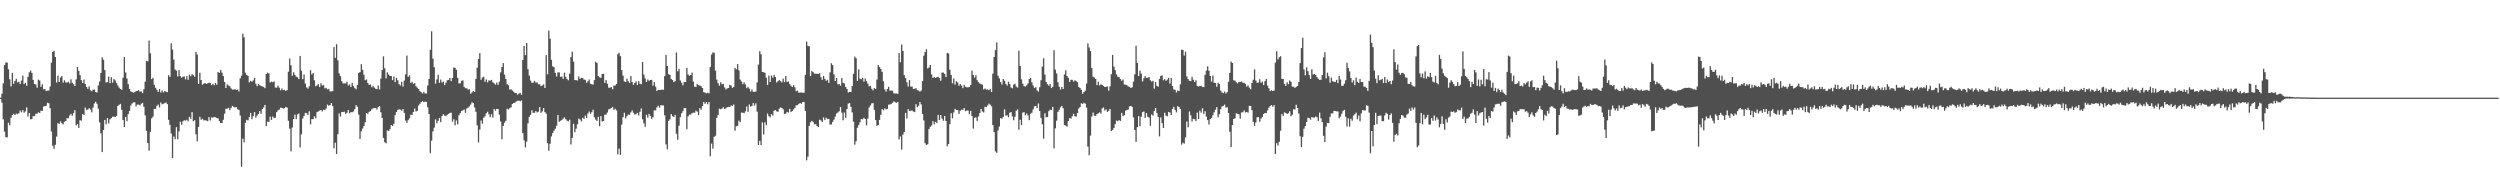 <svg xmlns="http://www.w3.org/2000/svg" width="1920" height="150"><path fill="#4f4f4f" d="M0 75h1v1H0zM1 71.956h1v6.885H1zM2 63.975h1v27.665H2zM3 49.997h1v51.067H3zM4 47.953h1v57.382H4zM5 47.999h1v57.544H5zM6 53.174h1v41.055H6zM7 60.869h1v35.358H7zM8 66.373h1v24.028H8zM9 55.946h1v32.41H9zM10 64.348h1v22.989H10zM11 62.137h1v26.194H11zM12 60.537h1v26.69H12zM13 63.293h1v24.367H13zM14 62.668h1v24.269H14zM15 64.563h1v20.309H15zM16 61.837h1v24.36H16zM17 58.074h1v26.519H17zM18 64.561h1v21.989H18zM19 63.549h1v21.996H19zM20 65.822h1v16.661H20zM21 58.971h1v30.52H21zM22 55.547h1v31.25H22zM23 54.158h1v37.491H23zM24 55.984h1v35.436H24zM25 61.329h1v27.919H25zM26 64.451h1v24.706H26zM27 64.863h1v22.509H27zM28 67.348h1v19.984H28zM29 61.201h1v25.015H29zM30 61.862h1v24.987H30zM31 66.682h1v18.357H31zM32 64.671h1v20.485H32zM33 68.539h1v13.346H33zM34 68.436h1v13.005H34zM35 69.928h1v11.33H35zM36 69.596h1v9.318H36zM37 69.546h1v9.737H37zM38 66.401h1v16.706H38zM39 48.111h1v52.884H39zM40 39.851h1v72.062H40zM41 39.001h1v75.349H41zM42 43.792h1v67.393H42zM43 63.4h1v41.497H43zM44 58.125h1v36.516H44zM45 62.947h1v32.179H45zM46 59.544h1v33.697H46zM47 58.358h1v36.32H47zM48 63.506h1v31.975H48zM49 61.642h1v31.932H49zM50 63.311h1v29.563H50zM51 63.359h1v27.398H51zM52 62.769h1v28.068H52zM53 64.087h1v24.644H53zM54 60.947h1v26.528H54zM55 63.531h1v25.399H55zM56 64.657h1v22.277H56zM57 66.048h1v18.581H57zM58 60.972h1v35.283H58zM59 51.476h1v43.889H59zM60 54.412h1v43.85H60zM61 57.685h1v34.628H61zM62 61.551h1v31.14H62zM63 63.78h1v23.866H63zM64 61.095h1v27.173H64zM65 64.469h1v18.141H65zM66 66.749h1v17.704H66zM67 68.234h1v15.85H67zM68 66.312h1v16.784H68zM69 69.303h1v14.804H69zM70 70.047h1v16.274H70zM71 68.928h1v13.669H71zM72 68.699h1v10.78H72zM73 70.688h1v7.418H73zM74 70.997h1v8.675H74zM75 65.595h1v17.931H75zM76 62.558h1v31.419H76zM77 56.005h1v46.388H77zM78 43.957h1v72.896H78zM79 45.868h1v53.996H79zM80 53.856h1v38.276H80zM81 63.391h1v32.122H81zM82 63.082h1v27.583H82zM83 58.827h1v36.004H83zM84 63.853h1v27.803H84zM85 59.342h1v31.449H85zM86 63.492h1v26.146H86zM87 60.61h1v28.945H87zM88 61.736h1v28.114H88zM89 63.712h1v25.29H89zM90 65.646h1v15.779H90zM91 67.303h1v13.2H91zM92 68.346h1v11.405H92zM93 68.941h1v15.45H93zM94 59.631h1v32.456H94zM95 43.803h1v53.722H95zM96 55.655h1v34.152H96zM97 60.317h1v32.765H97zM98 64.666h1v22.953H98zM99 68.317h1v16.814H99zM100 70.207h1v10.856H100zM101 70.612h1v8.83H101zM102 71.221h1v7.359H102zM103 70.711h1v7.885H103zM104 69.99h1v11.762H104zM105 69.722h1v10.618H105zM106 69.285h1v11.087H106zM107 70.39h1v10.575H107zM108 70.207h1v9.446H108zM109 71.576h1v7.359H109zM110 68.534h1v13.433H110zM111 62.734h1v25.832H111zM112 46.822h1v53.607H112zM113 47.147h1v62.717H113zM114 31.13h1v84.585H114zM115 40.887h1v60.329H115zM116 60.766h1v30.163H116zM117 59.827h1v29.7H117zM118 65.128h1v18.54H118zM119 67.365h1v16.237H119zM120 68.928h1v12.401H120zM121 70.617h1v9.702H121zM122 68.397h1v14.134H122zM123 71.091h1v7.597H123zM124 69.516h1v10.609H124zM125 71.038h1v8.643H125zM126 69.992h1v9.281H126zM127 70.473h1v8.235H127zM128 70.814h1v9.139H128zM129 57.747h1v34.239H129zM130 59.088h1v36.768H130zM131 33.16h1v69.402H131zM132 38.033h1v83.356H132zM133 45.776h1v59.089H133zM134 53.407h1v53.546H134zM135 54.211h1v43.442H135zM136 58.72h1v48.252H136zM137 53.899h1v47.038H137zM138 58.534h1v35.026H138zM139 59.72h1v36.146H139zM140 58.946h1v34.31H140zM141 58.674h1v33.683H141zM142 60.908h1v31.827H142zM143 58.491h1v33.502H143zM144 61.311h1v31.92H144zM145 57.266h1v32.435H145zM146 58.502h1v32.765H146zM147 56.948h1v29.164H147zM148 57.784h1v35.425H148zM149 58.955h1v33.337H149zM150 39.812h1v63.346H150zM151 41.959h1v66.596H151zM152 64.524h1v32.941H152zM153 55.861h1v33.786H153zM154 61.514h1v30.458H154zM155 65.014h1v26.191H155zM156 64.247h1v28.251H156zM157 63.746h1v28.533H157zM158 64.533h1v28.105H158zM159 63.977h1v29.08H159zM160 63.469h1v26.478H160zM161 63.673h1v28.801H161zM162 65.394h1v24.717H162zM163 64.311h1v26.04H163zM164 65.428h1v24.376H164zM165 63.819h1v26.265H165zM166 65.064h1v25.564H166zM167 55.243h1v35.674H167zM168 55.971h1v37.121H168zM169 53.643h1v40.829H169zM170 55.804h1v38.682H170zM171 58.395h1v33.573H171zM172 62.981h1v24.367H172zM173 67.598h1v15.96H173zM174 64.815h1v18.654H174zM175 65.657h1v17.134H175zM176 66.261h1v18.35H176zM177 67.882h1v15.029H177zM178 68.768h1v12.6H178zM179 68.813h1v13.216H179zM180 68.465h1v14.09H180zM181 69.134h1v13.152H181zM182 68.745h1v15.191H182zM183 70.196h1v14.246H183zM184 60.178h1v28.537H184zM185 58.122h1v69.975H185zM186 25.864h1v80.643H186zM187 28.677h1v80.693H187zM188 55.847h1v38.501H188zM189 57.552h1v34.518H189zM190 58.276h1v34.218H190zM191 63.217h1v26.722H191zM192 62.041h1v24.644H192zM193 62.748h1v28.78H193zM194 61.748h1v27.485H194zM195 59.875h1v26.255H195zM196 64.293h1v26.093H196zM197 66.236h1v22.495H197zM198 64.625h1v22.946H198zM199 65.376h1v19.906H199zM200 65.961h1v21.421H200zM201 66.401h1v17.313H201zM202 66.779h1v15.775H202zM203 67.738h1v12.836H203zM204 56.815h1v40.005H204zM205 55.756h1v37.622H205zM206 56.426h1v37.276H206zM207 63.313h1v26.288H207zM208 62.688h1v29.444H208zM209 63.137h1v26.34H209zM210 62.542h1v28.171H210zM211 67.181h1v23.207H211zM212 67.367h1v18.741H212zM213 65.733h1v19.034H213zM214 67.259h1v16.894H214zM215 69.397h1v13.335H215zM216 67.948h1v14.914H216zM217 69.193h1v14.207H217zM218 69.017h1v14.152H218zM219 69.896h1v12.223H219zM220 69.193h1v13.449H220zM221 55.062h1v37.734H221zM222 44.904h1v53.898H222zM223 50.143h1v66.107H223zM224 58.147h1v39.812H224zM225 55.453h1v35.956H225zM226 57.429h1v30.636H226zM227 58.779h1v32.717H227zM228 59.415h1v28.505H228zM229 60.704h1v26.457H229zM230 42.945h1v70.288H230zM231 54.293h1v48.874H231zM232 60.741h1v30.279H232zM233 57.255h1v31.826H233zM234 64.156h1v22.504H234zM235 67.094h1v19.851H235zM236 68.035h1v20.348H236zM237 66.232h1v19.245H237zM238 53.897h1v41.575H238zM239 57.131h1v34.369H239zM240 56.12h1v35.381H240zM241 61.631h1v27.725H241zM242 66.199h1v24.667H242zM243 65.593h1v20.524H243zM244 64.59h1v20.945H244zM245 66.82h1v18.128H245zM246 63.986h1v20.517H246zM247 65.648h1v19.975H247zM248 65.417h1v18.837H248zM249 67.822h1v16.782H249zM250 67.419h1v15.953H250zM251 68.655h1v11.685H251zM252 68.271h1v12.893H252zM253 70.253h1v10.49H253zM254 70.127h1v8.956H254zM255 69.983h1v11.456H255zM256 36.122h1v77.796H256zM257 44.366h1v65.207H257zM258 33.936h1v84.335H258zM259 46.323h1v56.718H259zM260 56.378h1v30.73H260zM261 58.539h1v30.998H261zM262 62.295h1v23.745H262zM263 64.05h1v22.044H263zM264 63.982h1v21.778H264zM265 64.121h1v23.369H265zM266 62.757h1v23.82H266zM267 65.707h1v18.83H267zM268 64.81h1v22.209H268zM269 66.829h1v19.274H269zM270 63.643h1v22.596H270zM271 66.106h1v19.469H271zM272 67.676h1v16.127H272zM273 68.566h1v12.202H273zM274 65.234h1v16.777H274zM275 55.962h1v32.028H275zM276 55.415h1v51.353H276zM277 49.253h1v51.552H277zM278 53.613h1v45.122H278zM279 57.39h1v39.453H279zM280 61.569h1v32.355H280zM281 61.011h1v25.827H281zM282 63.734h1v23.66H282zM283 65.215h1v20.632H283zM284 64.824h1v20.501H284zM285 66.982h1v17.047H285zM286 65.913h1v17.347H286zM287 67.284h1v15.596H287zM288 68.127h1v14.882H288zM289 68.495h1v15.587H289zM290 65.646h1v16.457H290zM291 68.733h1v12.678H291zM292 60.315h1v25.905H292zM293 53.799h1v36.766H293zM294 43.275h1v62.614H294zM295 52.412h1v56.851H295zM296 60.21h1v49.927H296zM297 55.536h1v44.662H297zM298 57.262h1v43.376H298zM299 58.392h1v40.89H299zM300 58.351h1v37.693H300zM301 61.528h1v35.315H301zM302 58.772h1v36.322H302zM303 63.087h1v25.31H303zM304 59.807h1v26.2H304zM305 61.672h1v22.728H305zM306 64.618h1v19.32H306zM307 65.687h1v18.503H307zM308 62.817h1v22.165H308zM309 66.44h1v17.352H309zM310 61.899h1v24.768H310zM311 57.127h1v35.473H311zM312 42.664h1v51.73H312zM313 59.093h1v33.225H313zM314 57.893h1v32.98H314zM315 63.734h1v24.308H315zM316 62.698h1v25.505H316zM317 64.375h1v21.632H317zM318 63.84h1v19.538H318zM319 66.195h1v19.48H319zM320 67.335h1v17.713H320zM321 68.335h1v12.701H321zM322 70.086h1v9.638H322zM323 70.761h1v7.636H323zM324 71.83h1v5.901H324zM325 70.567h1v7.945H325zM326 71.757h1v6.269H326zM327 71.819h1v6.407H327zM328 65.659h1v16.715H328zM329 60.69h1v26.871H329zM330 38.274h1v79.437H330zM331 24.083h1v83.914H331zM332 45h1v55.958H332zM333 51.611h1v46.402H333zM334 64.215h1v27.439H334zM335 61.047h1v33.6H335zM336 57.372h1v35.411H336zM337 63.606h1v26.956H337zM338 61.091h1v32.719H338zM339 63.361h1v25.743H339zM340 62.643h1v25.116H340zM341 65.346h1v23.431H341zM342 63.508h1v25.699H342zM343 61.631h1v26.484H343zM344 61.423h1v26.075H344zM345 59.873h1v26.86H345zM346 62.292h1v24.216H346zM347 59.857h1v33.589H347zM348 51.807h1v39.794H348zM349 52.126h1v44.147H349zM350 53.606h1v38.931H350zM351 59.752h1v35.795H351zM352 64.041h1v24.505H352zM353 63.94h1v22.978H353zM354 62.093h1v23.188H354zM355 61.67h1v23.097H355zM356 66.747h1v17.375H356zM357 67.726h1v18.933H357zM358 67.797h1v15.505H358zM359 68.8h1v13.889H359zM360 68.555h1v13.193H360zM361 71.99h1v8.368H361zM362 70.88h1v7.684H362zM363 69.949h1v9.229H363zM364 70.697h1v11.769H364zM365 60.562h1v25.296H365zM366 51.963h1v44.241H366zM367 45.252h1v64.125H367zM368 40.789h1v58.695H368zM369 61.272h1v31.312H369zM370 59.525h1v35.498H370zM371 58.907h1v31.497H371zM372 62.771h1v26.564H372zM373 60.967h1v26.036H373zM374 63.304h1v22.495H374zM375 61.695h1v26.056H375zM376 62.02h1v27.979H376zM377 61.333h1v26.349H377zM378 63.197h1v27.036H378zM379 63.947h1v19.714H379zM380 65.025h1v19.97H380zM381 63.455h1v20.201H381zM382 65.137h1v18.64H382zM383 62.709h1v25.381H383zM384 55.605h1v37.759H384zM385 51.469h1v55.562H385zM386 48.427h1v48.315H386zM387 57.314h1v36.967H387zM388 60.656h1v32.106H388zM389 64.703h1v18.789H389zM390 65.492h1v18.634H390zM391 68.882h1v14.253H391zM392 68.53h1v13.832H392zM393 69.479h1v10.334H393zM394 70.388h1v8.734H394zM395 71.402h1v7.455H395zM396 71.514h1v6.413H396zM397 72.695h1v4.651H397zM398 71.889h1v5.422H398zM399 71.326h1v6.425H399zM400 72.78h1v4.305H400zM401 46.058h1v56.2H401zM402 35.353h1v72.412H402zM403 42.327h1v70.881H403zM404 33.057h1v75.756H404zM405 53.128h1v41.607H405zM406 57.996h1v31.776H406zM407 61.823h1v26.356H407zM408 63.611h1v21.062H408zM409 63.494h1v23.209H409zM410 62.096h1v24.525H410zM411 63.407h1v21.881H411zM412 63.304h1v23.019H412zM413 64.703h1v21.048H413zM414 64.735h1v17.507H414zM415 66.133h1v20.522H415zM416 65.646h1v19.84H416zM417 64.819h1v18.112H417zM418 67.527h1v18.604H418zM419 42.302h1v45.056H419zM420 57.088h1v52.868H420zM421 23.424h1v92.355H421zM422 29.663h1v80.703H422zM423 45.932h1v58.883H423zM424 50.922h1v51.261H424zM425 51.59h1v48.778H425zM426 55.948h1v42.889H426zM427 58.708h1v37.8H427zM428 55.602h1v32.776H428zM429 55.591h1v37.929H429zM430 59.04h1v33.756H430zM431 58.715h1v33.39H431zM432 60.576h1v30.524H432zM433 55.831h1v34.333H433zM434 58.99h1v32.573H434zM435 60.736h1v31.962H435zM436 61.672h1v31.49H436zM437 56.591h1v35.349H437zM438 43.89h1v67.102H438zM439 39.702h1v66.155H439zM440 47.319h1v47.768H440zM441 61.498h1v40.037H441zM442 61.592h1v37.203H442zM443 61.777h1v33.717H443zM444 58.717h1v32.394H444zM445 60.59h1v31.229H445zM446 59.777h1v33.44H446zM447 59.928h1v30.469H447zM448 61.111h1v30.27H448zM449 61.308h1v27.491H449zM450 63.611h1v26.956H450zM451 62.457h1v24.736H451zM452 61.047h1v24.621H452zM453 64.236h1v23.111H453zM454 64.735h1v21.456H454zM455 64.964h1v19.3H455zM456 61.535h1v28.542H456zM457 47.36h1v44.493H457zM458 48.322h1v44.628H458zM459 58.477h1v31.254H459zM460 59.406h1v37.498H460zM461 59.745h1v29.439H461zM462 56.82h1v36.445H462zM463 56.605h1v36.306H463zM464 63.572h1v24.614H464zM465 61.482h1v26.457H465zM466 64.309h1v22.113H466zM467 67.307h1v16.784H467zM468 67.381h1v16.102H468zM469 66.811h1v16.061H469zM470 68.495h1v13.713H470zM471 65.758h1v18.656H471zM472 65.664h1v17.919H472zM473 64.4h1v20.389H473zM474 41.604h1v76.862H474zM475 40.53h1v73.573H475zM476 43.174h1v75.738H476zM477 53.86h1v41.843H477zM478 58.111h1v31.9H478zM479 62.533h1v24.07H479zM480 63.048h1v27.819H480zM481 60.381h1v28.819H481zM482 62.373h1v25.53H482zM483 63.622h1v24.587H483zM484 58.395h1v27.887H484zM485 62.933h1v21.911H485zM486 65.183h1v21.392H486zM487 63.714h1v24.257H487zM488 62.448h1v25.235H488zM489 65.348h1v21.357H489zM490 62.292h1v26.407H490zM491 64.302h1v21.607H491zM492 64.687h1v18.636H492zM493 47.617h1v43.982H493zM494 57.285h1v37.398H494zM495 60.255h1v37.096H495zM496 62.963h1v25.18H496zM497 61.057h1v29.32H497zM498 62.075h1v25.45H498zM499 61.462h1v27.581H499zM500 61.276h1v30H500zM501 65.746h1v24.218H501zM502 63.034h1v21.801H502zM503 66.577h1v18.167H503zM504 69.852h1v12.609H504zM505 69.031h1v12.19H505zM506 69.061h1v13.637H506zM507 69.003h1v11.913H507zM508 68.749h1v12.154H508zM509 68.983h1v12.003H509zM510 58.488h1v30.066H510zM511 42.197h1v68.723H511zM512 50.67h1v63.971H512zM513 56.976h1v35.871H513zM514 57.472h1v34.182H514zM515 60.583h1v27.034H515zM516 61.418h1v27.807H516zM517 63.091h1v26.78H517zM518 62.329h1v25.942H518zM519 40.304h1v62.435H519zM520 54.808h1v52.504H520zM521 52.828h1v43.715H521zM522 61.816h1v28.208H522zM523 63.49h1v23.571H523zM524 65.501h1v19.911H524zM525 63.046h1v19.97H525zM526 62.97h1v20.073H526zM527 52.135h1v47.157H527zM528 57.236h1v32.094H528zM529 58.166h1v29.858H529zM530 57.587h1v30.449H530zM531 55.776h1v31.163H531zM532 62.634h1v23.916H532zM533 66.586h1v19.998H533zM534 66.733h1v18.199H534zM535 64.435h1v21.35H535zM536 65.401h1v22.953H536zM537 65.696h1v17.333H537zM538 66.275h1v18H538zM539 67.566h1v13.843H539zM540 70.782h1v7.615H540zM541 71.109h1v8.659H541zM542 71.725h1v6.729H542zM543 71.155h1v8.922H543zM544 71.635h1v6.688H544zM545 51.411h1v68.636H545zM546 41.892h1v68.366H546zM547 40.237h1v73.953H547zM548 40.608h1v64.468H548zM549 54.206h1v50.025H549zM550 61.155h1v29.313H550zM551 63.865h1v24.379H551zM552 65.808h1v17.665H552zM553 63.171h1v20.721H553zM554 64.732h1v18.746H554zM555 64.35h1v17.956H555zM556 67.124h1v16.567H556zM557 68.655h1v14.523H557zM558 67.882h1v14.493H558zM559 67.522h1v14.601H559zM560 65.172h1v17.04H560zM561 65.707h1v15.232H561zM562 67.465h1v13.886H562zM563 66.712h1v13.525H563zM564 52.185h1v48.144H564zM565 53.188h1v43.779H565zM566 49.198h1v47.365H566zM567 54.048h1v38.601H567zM568 61.07h1v32.758H568zM569 62.553h1v23.898H569zM570 64.682h1v21.92H570zM571 63.231h1v23.664H571zM572 64.874h1v20.664H572zM573 67.738h1v14.086H573zM574 66.733h1v19.137H574zM575 68.081h1v12.147H575zM576 70.361h1v11.504H576zM577 68.726h1v12.637H577zM578 70.464h1v8.702H578zM579 70.578h1v10.499H579zM580 70.258h1v9.112H580zM581 63.249h1v22.509H581zM582 49.612h1v61.751H582zM583 39.324h1v68.837H583zM584 41.73h1v69.757H584zM585 55.245h1v38.75H585zM586 55.426h1v47.865H586zM587 55.98h1v37.988H587zM588 59.704h1v36.512H588zM589 65.183h1v22.014H589zM590 58.095h1v31.105H590zM591 62.97h1v27.182H591zM592 58.024h1v29.62H592zM593 59.699h1v29.105H593zM594 57.523h1v27.583H594zM595 59.141h1v25.383H595zM596 63.316h1v22.177H596zM597 62.354h1v23.493H597zM598 61.498h1v21.966H598zM599 62.279h1v20.245H599zM600 63.316h1v19.599H600zM601 60.342h1v23.616H601zM602 63.068h1v24.509H602zM603 58.367h1v28.842H603zM604 62.933h1v22.957H604zM605 62.501h1v23.996H605zM606 64.526h1v19.078H606zM607 65.968h1v20.044H607zM608 66.813h1v18.489H608zM609 65.245h1v18.743H609zM610 66.978h1v15.821H610zM611 70.084h1v10.792H611zM612 69.576h1v11.211H612zM613 71.23h1v8.531H613zM614 71.052h1v8.057H614zM615 71.013h1v8.702H615zM616 71.244h1v7.198H616zM617 71.152h1v7.137H617zM618 57.465h1v27.734H618zM619 31.913h1v91.238H619zM620 35.248h1v85.026H620zM621 35.559h1v61.094H621zM622 58.399h1v35.431H622zM623 54.561h1v38.203H623zM624 55.415h1v38.222H624zM625 56.509h1v38.965H625zM626 56.694h1v38.65H626zM627 56.637h1v40.128H627zM628 56.804h1v40.771H628zM629 56.209h1v35.697H629zM630 59.28h1v33.262H630zM631 61.317h1v32.332H631zM632 58.257h1v31.92H632zM633 60.59h1v31.6H633zM634 62.07h1v28.361H634zM635 61.272h1v30.229H635zM636 63.659h1v27.608H636zM637 55.536h1v40.101H637zM638 48.601h1v46.967H638zM639 49.99h1v43.584H639zM640 57.161h1v34.74H640zM641 62.263h1v27.295H641zM642 59.908h1v27.21H642zM643 64.778h1v21.655H643zM644 64.524h1v20.925H644zM645 65.815h1v16.429H645zM646 59.978h1v26.493H646zM647 63.563h1v28.853H647zM648 64.08h1v22.332H648zM649 66.742h1v23.848H649zM650 68.314h1v15.466H650zM651 71.047h1v8.537H651zM652 70.576h1v8.638H652zM653 70.649h1v11.405H653zM654 66.167h1v20.131H654zM655 56.667h1v36.825H655zM656 43.462h1v67.659H656zM657 44.753h1v63.71H657zM658 62.187h1v35.894H658zM659 53.288h1v42.859H659zM660 60.489h1v33.42H660zM661 60.869h1v30.559H661zM662 59.747h1v31.909H662zM663 62.743h1v27.725H663zM664 60.278h1v31.11H664zM665 62.288h1v33.992H665zM666 64.279h1v26.816H666zM667 66.346h1v16.267H667zM668 65.927h1v15.145H668zM669 68.15h1v11.261H669zM670 69.386h1v9.799H670zM671 67.694h1v16.645H671zM672 68.282h1v23.921H672zM673 61.07h1v35.589H673zM674 49.974h1v46.047H674zM675 51.395h1v40.707H675zM676 52.936h1v35.225H676zM677 55.151h1v28.663H677zM678 62.423h1v22.303H678zM679 68.653h1v14.594H679zM680 70.381h1v13.621H680zM681 68.324h1v15.244H681zM682 66.65h1v13.715H682zM683 69.624h1v10.639H683zM684 69.539h1v10.222H684zM685 69.66h1v9.3H685zM686 71.674h1v6.152H686zM687 71.791h1v6.764H687zM688 71.777h1v7.201H688zM689 72.112h1v6.18H689zM690 40.73h1v66.265H690zM691 47.813h1v56.981H691zM692 34.151h1v80.767H692zM693 39.107h1v64.271H693zM694 57.715h1v43.69H694zM695 59.949h1v26.805H695zM696 63.178h1v27.915H696zM697 66.474h1v17.324H697zM698 61.494h1v23.715H698zM699 66.495h1v18.558H699zM700 66.449h1v18.512H700zM701 68.312h1v17.37H701zM702 68.143h1v17.97H702zM703 67.744h1v12.257H703zM704 69.239h1v13.106H704zM705 69.555h1v11.634H705zM706 70.363h1v7.956H706zM707 69.598h1v10.629H707zM708 62.306h1v25.173H708zM709 42.725h1v49.817H709zM710 39.86h1v70.169H710zM711 37.786h1v73.58H711zM712 52.522h1v58.265H712zM713 51.835h1v47.263H713zM714 49.935h1v47.432H714zM715 57.145h1v39.229H715zM716 59.878h1v33.195H716zM717 59.155h1v36.365H717zM718 59.814h1v33.735H718zM719 59.276h1v35.296H719zM720 58.932h1v29.327H720zM721 60.031h1v32.193H721zM722 62h1v26.301H722zM723 55.682h1v35.447H723zM724 55.765h1v36.96H724zM725 56.754h1v32.401H725zM726 59.191h1v33.749H726zM727 40.583h1v71.801H727zM728 41.103h1v69.485H728zM729 53.551h1v41.833H729zM730 57.532h1v29.361H730zM731 64.009h1v26.864H731zM732 60.235h1v26.079H732zM733 64.973h1v18.652H733zM734 62.43h1v22.062H734zM735 63.348h1v21.179H735zM736 65.845h1v21.641H736zM737 64.531h1v20.57H737zM738 65.769h1v18.4H738zM739 67.671h1v16.695H739zM740 65.202h1v17.78H740zM741 66.669h1v18.721H741zM742 67.046h1v17.787H742zM743 67.085h1v17.844H743zM744 66.87h1v20.84H744zM745 65.215h1v19.918H745zM746 54.211h1v34.999H746zM747 57.571h1v41.186H747zM748 59.615h1v30.861H748zM749 57.765h1v32.369H749zM750 61.588h1v31.298H750zM751 63.116h1v26.329H751zM752 64.089h1v22.678H752zM753 64.677h1v19.041H753zM754 65.009h1v20.648H754zM755 68.699h1v17.663H755zM756 67.962h1v14.024H756zM757 68.859h1v13.401H757zM758 68.642h1v12.337H758zM759 69.283h1v10.288H759zM760 68.452h1v11.863H760zM761 70.658h1v11H761zM762 56.602h1v39.43H762zM763 43.778h1v57.706H763zM764 38.498h1v77.794H764zM765 32.572h1v84.802H765zM766 58.092h1v42.124H766zM767 60.201h1v36.981H767zM768 62.938h1v27.791H768zM769 64.867h1v26.299H769zM770 60.69h1v29.133H770zM771 62.05h1v21.959H771zM772 64.387h1v24.491H772zM773 65.721h1v22.733H773zM774 62.75h1v27.242H774zM775 64.556h1v22.076H775zM776 67.161h1v18.908H776zM777 67.822h1v21.538H777zM778 65.094h1v27.274H778zM779 64.252h1v25.377H779zM780 66.47h1v18.553H780zM781 67.264h1v16.683H781zM782 38.965h1v60.666H782zM783 50.569h1v41.405H783zM784 60.935h1v35.111H784zM785 64.27h1v22.213H785zM786 66.158h1v19.954H786zM787 66.515h1v22.06H787zM788 65.623h1v21.545H788zM789 64.108h1v24.509H789zM790 60.738h1v31.6H790zM791 59.8h1v27.567H791zM792 63.217h1v23.362H792zM793 65.664h1v18.329H793zM794 67.646h1v14.067H794zM795 66.918h1v14.429H795zM796 69.418h1v13.582H796zM797 70.374h1v9.078H797zM798 66.989h1v18.24H798zM799 61.652h1v28.867H799zM800 51.173h1v44.253H800zM801 44.767h1v61.751H801zM802 57.285h1v29.76H802zM803 62.926h1v27.187H803zM804 64.602h1v25.235H804zM805 65.815h1v19.561H805zM806 64.552h1v19.664H806zM807 67.632h1v16.931H807zM808 66.678h1v15.42H808zM809 38.56h1v75.434H809zM810 53.442h1v45.184H810zM811 56.406h1v36.271H811zM812 63.114h1v22.781H812zM813 66.666h1v17.629H813zM814 68.754h1v13.614H814zM815 66.779h1v14.601H815zM816 68.367h1v14.832H816zM817 57.195h1v38.862H817zM818 53.973h1v42.497H818zM819 58.39h1v38.805H819zM820 59.8h1v33.14H820zM821 62.899h1v27.828H821zM822 61.217h1v29.941H822zM823 61.288h1v28.068H823zM824 62.666h1v24.752H824zM825 61.661h1v27.558H825zM826 62.283h1v27.343H826zM827 63.123h1v23.774H827zM828 66.749h1v16.583H828zM829 67.582h1v14.601H829zM830 68.976h1v10.339H830zM831 72.025h1v7.784H831zM832 70.676h1v8.24H832zM833 69.633h1v10.007H833zM834 64.153h1v18.466H834zM835 33.263h1v79.336H835zM836 36.459h1v82.806H836zM837 39.24h1v64.877H837zM838 52.318h1v37.191H838zM839 58.875h1v27.606H839zM840 59.562h1v29.274H840zM841 60.667h1v28.299H841zM842 65.362h1v22.223H842zM843 62.785h1v24.253H843zM844 65.582h1v20.662H844zM845 64.78h1v22.465H845zM846 65.305h1v17.951H846zM847 65.98h1v16.571H847zM848 66.792h1v18.071H848zM849 66.719h1v17.256H849zM850 66.335h1v19.65H850zM851 69.628h1v15.47H851zM852 66.275h1v17.384H852zM853 56.992h1v43.667H853zM854 42.21h1v57.679H854zM855 51.169h1v47.082H855zM856 53.881h1v41.495H856zM857 57.12h1v35.436H857zM858 58.896h1v34.289H858zM859 59.264h1v33.021H859zM860 60.709h1v32.149H860zM861 62.048h1v24.614H861zM862 61.105h1v28.013H862zM863 64.856h1v23.552H863zM864 65.034h1v19.966H864zM865 65.41h1v19.011H865zM866 66.419h1v17.72H866zM867 66.653h1v15.049H867zM868 67.596h1v13.729H868zM869 67.021h1v15.063H869zM870 62.796h1v27.343H870zM871 57.099h1v42.671H871zM872 35.133h1v73.831H872zM873 48.207h1v49.471H873zM874 58.411h1v30.73H874zM875 54.211h1v42.737H875zM876 56.529h1v33.138H876zM877 62.54h1v23.561H877zM878 60.182h1v25.441H878zM879 58.466h1v32.083H879zM880 59.839h1v26.979H880zM881 59.727h1v29.986H881zM882 59.143h1v31.133H882zM883 61.663h1v34.949H883zM884 62.675h1v25.248H884zM885 62.07h1v26.716H885zM886 68.113h1v17.073H886zM887 63.062h1v19.869H887zM888 65.964h1v20.817H888zM889 66.545h1v23.275H889zM890 60.61h1v44.216H890zM891 58.23h1v31.934H891zM892 57.907h1v36.647H892zM893 61.668h1v36.642H893zM894 60.786h1v25.77H894zM895 62.048h1v26.805H895zM896 61.132h1v28.185H896zM897 59.759h1v26.187H897zM898 64.176h1v22.245H898zM899 59.832h1v28.553H899zM900 66.09h1v17.615H900zM901 68.676h1v13.353H901zM902 68.948h1v15.5H902zM903 71.043h1v15.276H903zM904 69.516h1v12.062H904zM905 69.946h1v12.243H905zM906 64.739h1v18.876H906zM907 38.164h1v72.875H907zM908 38.388h1v71.199H908zM909 42.7h1v67.585H909zM910 39.672h1v65.859H910zM911 58.678h1v34.63H911zM912 60.709h1v37.057H912zM913 62.052h1v23.532H913zM914 62.313h1v26.251H914zM915 59.054h1v34.299H915zM916 61.26h1v29.979H916zM917 62.954h1v28.595H917zM918 61.665h1v31.348H918zM919 65.984h1v20.508H919zM920 66.479h1v24.928H920zM921 65.939h1v19.075H921zM922 65.897h1v20.559H922zM923 66.744h1v16.397H923zM924 66.875h1v20.593H924zM925 57.442h1v27.908H925zM926 54.185h1v35.349H926zM927 50.915h1v41.346H927zM928 54.323h1v41.328H928zM929 58.344h1v33.152H929zM930 62.661h1v27.887H930zM931 58.04h1v30.49H931zM932 63.558h1v22.68H932zM933 63.76h1v20.492H933zM934 66.63h1v15.669H934zM935 63.581h1v26.53H935zM936 64.661h1v23.097H936zM937 69.53h1v14.411H937zM938 70.979h1v10.81H938zM939 71.503h1v9.796H939zM940 70.306h1v10.021H940zM941 71.832h1v10.847H941zM942 70.754h1v11.577H942zM943 62.798h1v24.04H943zM944 56.051h1v45.18H944zM945 47.319h1v65.66H945zM946 48.392h1v47.617H946zM947 61.626h1v29.773H947zM948 61.997h1v28.856H948zM949 63.201h1v23.832H949zM950 64.03h1v23.378H950zM951 62.865h1v24.921H951zM952 62.894h1v28.247H952zM953 62.526h1v23.834H953zM954 63.558h1v22.694H954zM955 63.609h1v21.183H955zM956 64.412h1v22.023H956zM957 66.579h1v19.407H957zM958 65.568h1v20.952H958zM959 67.291h1v14.005H959zM960 68.546h1v12.827H960zM961 63.725h1v20.845H961zM962 61.24h1v32.342H962zM963 53.281h1v43.346H963zM964 61.864h1v32.186H964zM965 63.67h1v26.377H965zM966 63.357h1v26.569H966zM967 60.88h1v32.591H967zM968 63.579h1v27.519H968zM969 62.704h1v27.105H969zM970 65.3h1v22.22H970zM971 62.361h1v24.401H971zM972 60.622h1v26.249H972zM973 65.737h1v19.1H973zM974 67.747h1v14.967H974zM975 69.997h1v11.508H975zM976 69.25h1v11.495H976zM977 69.953h1v12.007H977zM978 69.486h1v11.268H978zM979 48.054h1v70.286H979zM980 39.375h1v70.547H980zM981 45.602h1v66.217H981zM982 43.934h1v64.928H982zM983 43.213h1v57.208H983zM984 60.546h1v27.043H984zM985 60.624h1v28.501H985zM986 64.439h1v21.81H986zM987 65.996h1v20.801H987zM988 63.162h1v24.436H988zM989 64.684h1v22.25H989zM990 61.86h1v23.609H990zM991 62.869h1v26.368H991zM992 66.559h1v21.566H992zM993 66.582h1v17.317H993zM994 67.55h1v16.576H994zM995 66.708h1v13.802H995zM996 66.092h1v16.848H996zM997 63.023h1v24.211H997zM998 48.502h1v56.1H998zM999 36.937h1v76.043H999zM1000 28.974h1v76.152H1000zM1001 53.286h1v45.605H1001zM1002 57.925h1v38.892H1002zM1003 51.709h1v41.925H1003zM1004 54.655h1v35.717H1004zM1005 57.635h1v33.017H1005zM1006 60.548h1v31.431H1006zM1007 53.204h1v36.727H1007zM1008 57.209h1v33.129H1008zM1009 56.831h1v33.479H1009zM1010 57.543h1v31.925H1010zM1011 59.342h1v30.767H1011zM1012 60.445h1v32.481H1012zM1013 61.398h1v25.093H1013zM1014 61.297h1v29.657H1014zM1015 57.594h1v36.217H1015zM1016 44.067h1v60.206H1016zM1017 40.093h1v69.071H1017zM1018 60.201h1v37.091H1018zM1019 55.854h1v38.508H1019zM1020 58.507h1v36.059H1020zM1021 63.485h1v26.267H1021zM1022 59.525h1v27.549H1022zM1023 62.343h1v24.747H1023zM1024 62.75h1v22.41H1024zM1025 63.039h1v22.193H1025zM1026 61.356h1v24.186H1026zM1027 63.799h1v21.749H1027zM1028 58.319h1v32.582H1028zM1029 61.095h1v28.469H1029zM1030 65.907h1v21.383H1030zM1031 65.909h1v19.233H1031zM1032 64.32h1v20.053H1032zM1033 61.647h1v28.022H1033zM1034 48.186h1v48.981H1034zM1035 52.185h1v38.759H1035zM1036 54.787h1v42.433H1036zM1037 59.898h1v31.234H1037zM1038 63.357h1v29.339H1038zM1039 61.658h1v27.047H1039zM1040 65.401h1v22.376H1040zM1041 59.528h1v26.979H1041zM1042 62.837h1v28.776H1042zM1043 63.732h1v25.022H1043zM1044 60.624h1v32.554H1044zM1045 62.991h1v24.108H1045zM1046 62.906h1v21.685H1046zM1047 66.49h1v18.37H1047zM1048 66.653h1v18.114H1048zM1049 67.536h1v13.328H1049zM1050 69.788h1v11.458H1050zM1051 62.121h1v24.365H1051zM1052 26.569h1v91.14H1052zM1053 32.835h1v67.775H1053zM1054 36.225h1v76.095H1054zM1055 54.188h1v41.875H1055zM1056 60.397h1v26.237H1056zM1057 63.826h1v31.449H1057zM1058 57.806h1v31.277H1058zM1059 61.697h1v27.073H1059zM1060 61.306h1v27.4H1060zM1061 60.592h1v32.417H1061zM1062 63.819h1v29.245H1062zM1063 59.12h1v29.556H1063zM1064 63.808h1v22.813H1064zM1065 61.038h1v26.473H1065zM1066 62.89h1v28.956H1066zM1067 62.222h1v26.162H1067zM1068 64.673h1v22.412H1068zM1069 61.842h1v32.596H1069zM1070 37.898h1v70.92H1070zM1071 47.715h1v55.745H1071zM1072 53.515h1v49.229H1072zM1073 49.516h1v54.514H1073zM1074 55.847h1v38.851H1074zM1075 57.491h1v33.733H1075zM1076 56.017h1v32.33H1076zM1077 55.959h1v32.834H1077zM1078 57.005h1v33.342H1078zM1079 59.42h1v30.938H1079zM1080 59.743h1v28.295H1080zM1081 64.341h1v22.829H1081zM1082 64.469h1v18.945H1082zM1083 62.833h1v22.412H1083zM1084 65.41h1v17.13H1084zM1085 66.323h1v17.789H1085zM1086 66.508h1v16.063H1086zM1087 43.382h1v50.963H1087zM1088 35.435h1v77.636H1088zM1089 34.552h1v77.169H1089zM1090 56.394h1v38.201H1090zM1091 59.351h1v27.441H1091zM1092 56.486h1v38.929H1092zM1093 60.104h1v27.99H1093zM1094 54.826h1v36.72H1094zM1095 60.377h1v29.78H1095zM1096 58.596h1v29.606H1096zM1097 59.28h1v36.345H1097zM1098 55.95h1v39.689H1098zM1099 59.262h1v31.444H1099zM1100 62.666h1v30.128H1100zM1101 63.341h1v25.386H1101zM1102 58.237h1v34.36H1102zM1103 63.757h1v26.372H1103zM1104 64.767h1v27.038H1104zM1105 42.13h1v55.683H1105zM1106 45.22h1v49.977H1106zM1107 52.684h1v36.647H1107zM1108 56.332h1v38.812H1108zM1109 58.173h1v41.52H1109zM1110 59.035h1v32.557H1110zM1111 60.001h1v34.056H1111zM1112 67.344h1v22.987H1112zM1113 63.448h1v26.043H1113zM1114 61.572h1v24.207H1114zM1115 62.869h1v23.108H1115zM1116 64.593h1v20.964H1116zM1117 66.236h1v20.396H1117zM1118 65.971h1v20.13H1118zM1119 63.009h1v21.053H1119zM1120 66.113h1v18.721H1120zM1121 65.099h1v19.657H1121zM1122 58.548h1v24.09H1122zM1123 39.468h1v51.97H1123zM1124 52.938h1v36.656H1124zM1125 58.266h1v36.226H1125zM1126 59.319h1v31.815H1126zM1127 60.633h1v30.286H1127zM1128 62.29h1v27.402H1128zM1129 66.941h1v20.403H1129zM1130 62.773h1v23.859H1130zM1131 64.542h1v19.455H1131zM1132 53.719h1v34.289H1132zM1133 55.591h1v38.894H1133zM1134 65.939h1v19.398H1134zM1135 61.015h1v27.732H1135zM1136 66.284h1v20.68H1136zM1137 61.24h1v25.191H1137zM1138 64.751h1v21.241H1138zM1139 53.053h1v43.381H1139zM1140 66.309h1v16.322H1140zM1141 60.814h1v30.412H1141zM1142 61.086h1v33.09H1142zM1143 55.385h1v33.747H1143zM1144 61.723h1v28.979H1144zM1145 67.287h1v17.938H1145zM1146 63.46h1v22.255H1146zM1147 69.786h1v12.852H1147zM1148 67.49h1v12.733H1148zM1149 70.761h1v9.203H1149zM1150 68.047h1v11.497H1150zM1151 69.131h1v10.659H1151zM1152 70.779h1v10.458H1152zM1153 68.893h1v9.654H1153zM1154 71.033h1v7.054H1154zM1155 72.004h1v5.841H1155zM1156 73.084h1v5.319H1156zM1157 55.204h1v51.428H1157zM1158 42.725h1v61.332H1158zM1159 43.343h1v62.186H1159zM1160 56.195h1v34.974H1160zM1161 62.45h1v31.387H1161zM1162 58.065h1v27.519H1162zM1163 64.6h1v21.797H1163zM1164 64.517h1v23.758H1164zM1165 63.959h1v21.538H1165zM1166 62.395h1v22.813H1166zM1167 65.984h1v17.839H1167zM1168 65.714h1v18.196H1168zM1169 66.383h1v17.507H1169zM1170 63.723h1v20.199H1170zM1171 64.794h1v20.993H1171zM1172 63.421h1v21.902H1172zM1173 62.464h1v24.086H1173zM1174 66.728h1v23.243H1174zM1175 62.494h1v25.367H1175zM1176 61.702h1v24.591H1176zM1177 66.957h1v21.646H1177zM1178 66.795h1v22.955H1178zM1179 69.246h1v17.551H1179zM1180 67.264h1v18.476H1180zM1181 67.463h1v16.516H1181zM1182 69.553h1v11.932H1182zM1183 67.465h1v16.4H1183zM1184 65.419h1v19.084H1184zM1185 58.115h1v34.42H1185zM1186 61.604h1v26.539H1186zM1187 63.597h1v25.644H1187zM1188 64.284h1v20.879H1188zM1189 66.277h1v20.895H1189zM1190 66.584h1v15.809H1190zM1191 66.946h1v14.667H1191zM1192 67.79h1v14.054H1192zM1193 68.871h1v14.131H1193zM1194 63.405h1v20.117H1194zM1195 46.577h1v57.208H1195zM1196 52.446h1v50.794H1196zM1197 69.136h1v19.263H1197zM1198 65.533h1v17.588H1198zM1199 70.045h1v11.744H1199zM1200 71.748h1v7.938H1200zM1201 67.742h1v14.477H1201zM1202 70.47h1v10.922H1202zM1203 70.633h1v12.733H1203zM1204 70.102h1v13.452H1204zM1205 70.26h1v13.877H1205zM1206 69.525h1v14.383H1206zM1207 68.813h1v15.608H1207zM1208 68.996h1v15.054H1208zM1209 69.2h1v14.488H1209zM1210 69.147h1v14.811H1210zM1211 68.594h1v15.539H1211zM1212 58.486h1v30.449H1212zM1213 62.725h1v25.924H1213zM1214 63.455h1v24.585H1214zM1215 66.438h1v16.175H1215zM1216 69.079h1v12.683H1216zM1217 69.01h1v12.195H1217zM1218 67.868h1v14.186H1218zM1219 68.855h1v12.573H1219zM1220 68.655h1v12.985H1220zM1221 68.912h1v10.783H1221zM1222 69.541h1v11.112H1222zM1223 67.987h1v12.639H1223zM1224 68.01h1v11.994H1224zM1225 67.976h1v12.138H1225zM1226 67.799h1v12.824H1226zM1227 68.809h1v12.756H1227zM1228 69.276h1v12.115H1228zM1229 69.889h1v12H1229zM1230 67.41h1v19.018H1230zM1231 58.926h1v30.897H1231zM1232 45.737h1v53.905H1232zM1233 50.226h1v55.782H1233zM1234 63.659h1v28.798H1234zM1235 61.638h1v22.653H1235zM1236 65.126h1v24.047H1236zM1237 65.451h1v18.661H1237zM1238 66.188h1v14.882H1238zM1239 65.286h1v17.965H1239zM1240 68.699h1v16.148H1240zM1241 68.127h1v15.161H1241zM1242 68.974h1v16.13H1242zM1243 69.866h1v11.117H1243zM1244 69.953h1v13.269H1244zM1245 67.655h1v15.093H1245zM1246 69.576h1v11.362H1246zM1247 66.007h1v17.926H1247zM1248 67.355h1v14.965H1248zM1249 68.516h1v13.552H1249zM1250 67.133h1v14.53H1250zM1251 67.859h1v13.66H1251zM1252 67.898h1v12.669H1252zM1253 67.806h1v12.765H1253zM1254 68.633h1v10.838H1254zM1255 69.255h1v10.249H1255zM1256 67.598h1v11.877H1256zM1257 68.861h1v10.785H1257zM1258 69.28h1v11.607H1258zM1259 69.557h1v10.826H1259zM1260 68.639h1v14.143H1260zM1261 69.825h1v10.055H1261zM1262 69.406h1v11.426H1262zM1263 69.434h1v12.497H1263zM1264 68.96h1v10.829H1264zM1265 69.28h1v10.973H1265zM1266 69.852h1v11.518H1266zM1267 62.922h1v21.215H1267zM1268 47.9h1v52.895H1268zM1269 49.21h1v51.245H1269zM1270 62.036h1v38.258H1270zM1271 64.709h1v17.702H1271zM1272 62.773h1v24.04H1272zM1273 64.023h1v20.716H1273zM1274 64.201h1v18.389H1274zM1275 65.362h1v18.176H1275zM1276 66.694h1v16.331H1276zM1277 68.234h1v16.134H1277zM1278 69.262h1v15.038H1278zM1279 68.768h1v13.204H1279zM1280 68.037h1v14.514H1280zM1281 68.243h1v14.12H1281zM1282 68.946h1v12.641H1282zM1283 68.859h1v12.172H1283zM1284 69.493h1v10.794H1284zM1285 69.658h1v9.995H1285zM1286 69.928h1v9.815H1286zM1287 70.21h1v9.107H1287zM1288 69.454h1v10.948H1288zM1289 69.276h1v11.76H1289zM1290 69.081h1v12.136H1290zM1291 68.639h1v12.465H1291zM1292 68.079h1v13.181H1292zM1293 67.692h1v14.827H1293zM1294 67.378h1v15.502H1294zM1295 67.566h1v15.024H1295zM1296 67.365h1v15.079H1296zM1297 67.319h1v15.271H1297zM1298 67.724h1v14.651H1298zM1299 68.008h1v14.356H1299zM1300 68.61h1v13.52H1300zM1301 68.564h1v13.385H1301zM1302 69.07h1v12.824H1302zM1303 66.419h1v15.177H1303zM1304 43.412h1v69.158H1304zM1305 43.826h1v51.73H1305zM1306 46.873h1v50.991H1306zM1307 52.574h1v38.306H1307zM1308 51.844h1v48.24H1308zM1309 60.34h1v32.147H1309zM1310 58.161h1v31.321H1310zM1311 59.253h1v31.637H1311zM1312 59.301h1v31.524H1312zM1313 50.855h1v37.725H1313zM1314 53.696h1v37.027H1314zM1315 55.154h1v37.526H1315zM1316 55.197h1v39.499H1316zM1317 53.558h1v34.175H1317zM1318 57.877h1v31.007H1318zM1319 60.059h1v32.131H1319zM1320 57.903h1v30.487H1320zM1321 61.803h1v24.871H1321zM1322 58.168h1v30.007H1322zM1323 62.235h1v26.69H1323zM1324 61.219h1v30.895H1324zM1325 64.295h1v24.168H1325zM1326 63.599h1v21.263H1326zM1327 63.81h1v24.919H1327zM1328 62.83h1v27.7H1328zM1329 63.256h1v23.921H1329zM1330 59.086h1v28.828H1330zM1331 64.087h1v25.003H1331zM1332 63.977h1v23.257H1332zM1333 63.94h1v24.125H1333zM1334 66.735h1v18.622H1334zM1335 65.76h1v18.087H1335zM1336 65.746h1v17.185H1336zM1337 64.538h1v19.421H1337zM1338 64.922h1v19.176H1338zM1339 63.716h1v25.292H1339zM1340 66.014h1v17.736H1340zM1341 64.602h1v19.888H1341zM1342 65.593h1v17.178H1342zM1343 64.453h1v20.087H1343zM1344 67.715h1v20.581H1344zM1345 65.048h1v20.11H1345zM1346 67.17h1v22.891H1346zM1347 65.38h1v20.426H1347zM1348 65.923h1v20.842H1348zM1349 66.87h1v17.24H1349zM1350 66.193h1v20.936H1350zM1351 66.888h1v18.57H1351zM1352 63.224h1v21.653H1352zM1353 64.931h1v21.714H1353zM1354 64.49h1v19.21H1354zM1355 65.115h1v20.916H1355zM1356 66.84h1v16.903H1356zM1357 64.323h1v23.117H1357zM1358 63.963h1v21.241H1358zM1359 65.961h1v23.623H1359zM1360 60.855h1v24.241H1360zM1361 67.731h1v16.098H1361zM1362 59.843h1v26.986H1362zM1363 64.057h1v23.55H1363zM1364 63.554h1v24.406H1364zM1365 64.332h1v20.382H1365zM1366 68.083h1v20.101H1366zM1367 62.29h1v22.621H1367zM1368 67.31h1v16.791H1368zM1369 65.87h1v23.085H1369zM1370 66.765h1v21.069H1370zM1371 66.504h1v21.73H1371zM1372 68.118h1v17.306H1372zM1373 66.628h1v18.563H1373zM1374 64.279h1v19.499H1374zM1375 66.069h1v18.833H1375zM1376 65.877h1v22.207H1376zM1377 68.005h1v16.338H1377zM1378 67.532h1v15.299H1378zM1379 66.714h1v17.519H1379zM1380 65.861h1v17.146H1380zM1381 64.238h1v20.11H1381zM1382 66.756h1v15.814H1382zM1383 66.969h1v15.789H1383zM1384 66.953h1v17.718H1384zM1385 68.072h1v13.797H1385zM1386 67.529h1v18.652H1386zM1387 68.525h1v13.09H1387zM1388 64.915h1v21.133H1388zM1389 68.71h1v18.176H1389zM1390 67.893h1v14.065H1390zM1391 67.017h1v17.063H1391zM1392 68.566h1v14.019H1392zM1393 66.236h1v14.635H1393zM1394 68.786h1v14.864H1394zM1395 68.603h1v14.598H1395zM1396 68.47h1v15.779H1396zM1397 66.763h1v14.726H1397zM1398 68.282h1v15.395H1398zM1399 66.724h1v14.612H1399zM1400 68.578h1v14.186H1400zM1401 68.204h1v13.829H1401zM1402 69.864h1v10.595H1402zM1403 69.64h1v12.11H1403zM1404 68.15h1v13.637H1404zM1405 68.491h1v13.667H1405zM1406 67.5h1v12.921H1406zM1407 70.074h1v11.453H1407zM1408 67.417h1v12.765H1408zM1409 65h1v17.647H1409zM1410 68.342h1v12.387H1410zM1411 65.188h1v17.244H1411zM1412 68.394h1v14.832H1412zM1413 67.671h1v16.315H1413zM1414 66.886h1v16.287H1414zM1415 68.985h1v12.486H1415zM1416 68.307h1v12.106H1416zM1417 68.903h1v11.865H1417zM1418 67.076h1v18.586H1418zM1419 66.316h1v17.528H1419zM1420 69.191h1v11.463H1420zM1421 64.618h1v17.482H1421zM1422 68.278h1v13.841H1422zM1423 64.835h1v18.091H1423zM1424 68.761h1v15.509H1424zM1425 68.433h1v12.355H1425zM1426 65.085h1v19.995H1426zM1427 69.685h1v11.582H1427zM1428 68.365h1v14.498H1428zM1429 68.264h1v12.506H1429zM1430 65.192h1v14.399H1430zM1431 68.271h1v17.015H1431zM1432 67.094h1v16.526H1432zM1433 69.115h1v13.758H1433zM1434 67.973h1v15.049H1434zM1435 66.575h1v19.419H1435zM1436 65.769h1v16.846H1436zM1437 68.108h1v14.12H1437zM1438 66.495h1v14.012H1438zM1439 68.095h1v13.532H1439zM1440 69.392h1v11.449H1440zM1441 68.699h1v11.717H1441zM1442 66.037h1v14.834H1442zM1443 67.591h1v13.264H1443zM1444 68.928h1v13.188H1444zM1445 67.195h1v13.616H1445zM1446 69.262h1v11.82H1446zM1447 66.959h1v14.791H1447zM1448 69.056h1v12.33H1448zM1449 64.735h1v17.427H1449zM1450 66.465h1v14.845H1450zM1451 68.765h1v14.111H1451zM1452 67.749h1v15.53H1452zM1453 67.765h1v15.427H1453zM1454 68.15h1v16.262H1454zM1455 69.688h1v13.021H1455zM1456 65.172h1v18.096H1456zM1457 67.442h1v16.857H1457zM1458 67.275h1v15.935H1458zM1459 67.497h1v17.867H1459zM1460 66.657h1v15.514H1460zM1461 67.195h1v16.56H1461zM1462 65.646h1v16.496H1462zM1463 68.701h1v12.2H1463zM1464 68.729h1v12.332H1464zM1465 69.111h1v12.016H1465zM1466 69.82h1v11.392H1466zM1467 67.275h1v13.696H1467zM1468 67.426h1v14.653H1468zM1469 69.456h1v14.054H1469zM1470 68.099h1v12.859H1470zM1471 67.566h1v15.823H1471zM1472 66.499h1v14.321H1472zM1473 68.745h1v13.843H1473zM1474 67.326h1v14.452H1474zM1475 67.051h1v15.667H1475zM1476 67.772h1v14.884H1476zM1477 66.815h1v12.795H1477zM1478 67.747h1v14.69H1478zM1479 65.453h1v16.448H1479zM1480 69.965h1v13.319H1480zM1481 68.269h1v12.477H1481zM1482 65.847h1v17.084H1482zM1483 69.26h1v14.408H1483zM1484 69.207h1v11.726H1484zM1485 68.866h1v15.113H1485zM1486 67.454h1v14.951H1486zM1487 67.671h1v14.223H1487zM1488 71.015h1v13.145H1488zM1489 64.162h1v17.068H1489zM1490 67.044h1v13.893H1490zM1491 66.49h1v15.731H1491zM1492 69.335h1v12.719H1492zM1493 67.879h1v17.146H1493zM1494 67.834h1v15.241H1494zM1495 69.216h1v12.36H1495zM1496 69.25h1v13.049H1496zM1497 67.374h1v13.543H1497zM1498 66.595h1v14.621H1498zM1499 67.831h1v12.3H1499zM1500 68.436h1v12.108H1500zM1501 68.816h1v12.779H1501zM1502 69.218h1v13.648H1502zM1503 68.893h1v11.655H1503zM1504 67.857h1v14.051H1504zM1505 68.594h1v11.511H1505zM1506 69.72h1v12.156H1506zM1507 68.536h1v14.102H1507zM1508 68.307h1v11.138H1508zM1509 68.976h1v13.092H1509zM1510 70.761h1v10.504H1510zM1511 67.644h1v14.372H1511zM1512 68.484h1v12.68H1512zM1513 68.839h1v11.568H1513zM1514 67.793h1v13.065H1514zM1515 70.276h1v8.835H1515zM1516 68.955h1v11.609H1516zM1517 67.783h1v12.829H1517zM1518 69.294h1v13.033H1518zM1519 70.411h1v11.115H1519zM1520 68.459h1v11.497H1520zM1521 69.475h1v11.868H1521zM1522 68.903h1v12.067H1522zM1523 69.573h1v10.401H1523zM1524 70.496h1v11.682H1524zM1525 70.482h1v10.208H1525zM1526 70.301h1v10.247H1526zM1527 67.873h1v13.152H1527zM1528 69.214h1v14.244H1528zM1529 68.999h1v14.198H1529zM1530 69.592h1v13.635H1530zM1531 69.761h1v11.062H1531zM1532 66.383h1v15.992H1532zM1533 70.013h1v12.358H1533zM1534 67.035h1v15.054H1534zM1535 69.312h1v11.943H1535zM1536 68.076h1v13.852H1536zM1537 69.875h1v10.483H1537zM1538 70.226h1v11.392H1538zM1539 69.633h1v10.595H1539zM1540 69.267h1v12.184H1540zM1541 68.108h1v15.93H1541zM1542 69.644h1v12.339H1542zM1543 68.264h1v13.333H1543zM1544 68.397h1v12.863H1544zM1545 68.671h1v12.856H1545zM1546 70.37h1v10.284H1546zM1547 69.898h1v12.081H1547zM1548 69.921h1v12.129H1548zM1549 69.724h1v10.801H1549zM1550 70.232h1v11.195H1550zM1551 69.486h1v11.63H1551zM1552 69.765h1v10.671H1552zM1553 69.495h1v11.165H1553zM1554 69.317h1v11.508H1554zM1555 69.857h1v11.827H1555zM1556 68.564h1v12.758H1556zM1557 69.152h1v10.025H1557zM1558 70.541h1v11.254H1558zM1559 69.303h1v10.877H1559zM1560 70.125h1v12.186H1560zM1561 70.347h1v11.403H1561zM1562 70.088h1v13.662H1562zM1563 69.841h1v13.47H1563zM1564 69.461h1v13.172H1564zM1565 69.818h1v9.776H1565zM1566 67.126h1v14.569H1566zM1567 70.64h1v9H1567zM1568 68.715h1v12.042H1568zM1569 69.878h1v11.797H1569zM1570 69.903h1v10.14H1570zM1571 69.614h1v12.715H1571zM1572 68.733h1v11.946H1572zM1573 67.742h1v14.356H1573zM1574 70.493h1v9.764H1574zM1575 69.768h1v12.532H1575zM1576 69.47h1v11.971H1576zM1577 69.516h1v10.783H1577zM1578 69.935h1v10.092H1578zM1579 68.747h1v10.639H1579zM1580 70.141h1v9.94H1580zM1581 68.839h1v11.138H1581zM1582 69.852h1v10.494H1582zM1583 68.459h1v14.553H1583zM1584 70.347h1v9.034H1584zM1585 66.644h1v17.977H1585zM1586 70.084h1v10.046H1586zM1587 70.175h1v12.843H1587zM1588 70.601h1v14.404H1588zM1589 69.381h1v13.79H1589zM1590 68.873h1v14.475H1590zM1591 68.985h1v12.811H1591zM1592 69.985h1v14.523H1592zM1593 68.985h1v13.639H1593zM1594 69.422h1v12.323H1594zM1595 69.53h1v13.262H1595zM1596 69.937h1v10.714H1596zM1597 68.937h1v15.974H1597zM1598 68.202h1v15.917H1598zM1599 69.287h1v15.926H1599zM1600 67.52h1v15.898H1600zM1601 70.562h1v8.274H1601zM1602 68.424h1v12.087H1602zM1603 68.788h1v10.613H1603zM1604 68.015h1v12.545H1604zM1605 70.23h1v10.272H1605zM1606 68.884h1v10.49H1606zM1607 69.223h1v10.62H1607zM1608 70.377h1v9.398H1608zM1609 69.802h1v9.423H1609zM1610 68.15h1v11.17H1610zM1611 69.868h1v9.721H1611zM1612 69.205h1v12.042H1612zM1613 71.175h1v7.862H1613zM1614 67.088h1v12.909H1614zM1615 66.655h1v15.761H1615zM1616 70.102h1v9.068H1616zM1617 67.946h1v13.722H1617zM1618 70.656h1v10.05H1618zM1619 68.701h1v11.035H1619zM1620 69.077h1v11.572H1620zM1621 68.049h1v13.172H1621zM1622 70.459h1v9.895H1622zM1623 69.141h1v10.673H1623zM1624 69.331h1v10.874H1624zM1625 70.917h1v8.501H1625zM1626 70.395h1v9.16H1626zM1627 70.766h1v9.542H1627zM1628 70.541h1v8.375H1628zM1629 69.411h1v11.03H1629zM1630 68.813h1v11.968H1630zM1631 70.123h1v10.771H1631zM1632 69.104h1v12.039H1632zM1633 70.37h1v8.801H1633zM1634 67.161h1v13.058H1634zM1635 69.001h1v10.79H1635zM1636 68.848h1v9.812H1636zM1637 67.227h1v11.57H1637zM1638 69.573h1v8.926H1638zM1639 68.481h1v11.039H1639zM1640 68.239h1v10.588H1640zM1641 69.557h1v12.257H1641zM1642 69.578h1v11.426H1642zM1643 71.207h1v8.302H1643zM1644 69.083h1v11.68H1644zM1645 67.399h1v14.207H1645zM1646 70.951h1v9.064H1646zM1647 69.447h1v12.074H1647zM1648 69.113h1v9.499H1648zM1649 70.283h1v9.755H1649zM1650 69.033h1v12.25H1650zM1651 66.547h1v14.857H1651zM1652 71.182h1v8.121H1652zM1653 67.63h1v14.296H1653zM1654 71.077h1v12.234H1654zM1655 68.074h1v12.93H1655zM1656 71.143h1v10.918H1656zM1657 70.548h1v9.016H1657zM1658 69.939h1v14.122H1658zM1659 69.038h1v13.079H1659zM1660 69.299h1v12.22H1660zM1661 69.008h1v13.866H1661zM1662 71.262h1v7.093H1662zM1663 70.054h1v10.295H1663zM1664 69.427h1v10.423H1664zM1665 70.09h1v10.721H1665zM1666 71.535h1v9.632H1666zM1667 70.386h1v9.419H1667zM1668 70.276h1v11.962H1668zM1669 70.567h1v10.984H1669zM1670 67.717h1v12.795H1670zM1671 70.537h1v12.98H1671zM1672 70.079h1v12.431H1672zM1673 69.033h1v12.282H1673zM1674 69.736h1v11.037H1674zM1675 69.749h1v13.971H1675zM1676 70.532h1v9.222H1676zM1677 68.651h1v12.921H1677zM1678 70.624h1v9.593H1678zM1679 69.088h1v12.623H1679zM1680 71.942h1v9.407H1680zM1681 67.028h1v15.086H1681zM1682 68.754h1v11.925H1682zM1683 68.79h1v14.125H1683zM1684 68.52h1v13.232H1684zM1685 70.39h1v13.218H1685zM1686 69.99h1v10.16H1686zM1687 69.935h1v11.33H1687zM1688 70.754h1v10.096H1688zM1689 69.461h1v9.675H1689zM1690 68.935h1v11.987H1690zM1691 69.246h1v10.252H1691zM1692 70.164h1v9.819H1692zM1693 68.681h1v11.863H1693zM1694 69.404h1v11.051H1694zM1695 69.628h1v12.136H1695zM1696 69.816h1v11.978H1696zM1697 70.418h1v10.806H1697zM1698 68.319h1v11.54H1698zM1699 69.456h1v10.172H1699zM1700 68.761h1v12.93H1700zM1701 68.456h1v12.465H1701zM1702 69.241h1v10.764H1702zM1703 67.287h1v12.394H1703zM1704 69.889h1v9.664H1704zM1705 69.498h1v13.509H1705zM1706 70.038h1v10.966H1706zM1707 67.678h1v12.184H1707zM1708 69.328h1v13.266H1708zM1709 68.637h1v13.207H1709zM1710 70.459h1v14.312H1710zM1711 68.404h1v13.973H1711zM1712 70.123h1v10.082H1712zM1713 68.083h1v16.455H1713zM1714 70.338h1v9.062H1714zM1715 68.976h1v13.545H1715zM1716 68.106h1v14.209H1716zM1717 68.005h1v11.401H1717zM1718 70.434h1v9.883H1718zM1719 71.409h1v7.093H1719zM1720 69.839h1v9.512H1720zM1721 71.853h1v7.107H1721zM1722 71.349h1v7.047H1722zM1723 70.569h1v8.279H1723zM1724 71.569h1v6.986H1724zM1725 71.496h1v8.251H1725zM1726 71.221h1v7.398H1726zM1727 64.078h1v22.458H1727zM1728 64.433h1v17.137H1728zM1729 70.708h1v8.94H1729zM1730 71.098h1v8.125H1730zM1731 71.102h1v7.189H1731zM1732 65.19h1v18.462H1732zM1733 68.356h1v15.436H1733zM1734 68.891h1v12.701H1734zM1735 70.681h1v8.194H1735zM1736 71.75h1v7.798H1736zM1737 61.853h1v31.472H1737zM1738 52.764h1v46.917H1738zM1739 55.426h1v31.513H1739zM1740 60.807h1v22.01H1740zM1741 61.139h1v22.589H1741zM1742 71.32h1v8.67H1742zM1743 71.354h1v7.986H1743zM1744 70.86h1v8.382H1744zM1745 71.098h1v8.524H1745zM1746 71.496h1v5.843H1746zM1747 70.864h1v8.437H1747zM1748 72.775h1v4.715H1748zM1749 72.569h1v6.024H1749zM1750 71.958h1v6.587H1750zM1751 71.928h1v6.665H1751zM1752 72.567h1v4.859H1752zM1753 73.645h1v3.069H1753zM1754 74.265h1v1.753H1754zM1755 74.254h1v1.417H1755zM1756 74.245h1v1.453H1756zM1757 74.387h1v1.229H1757zM1758 74.208h1v1.506H1758zM1759 74.512h1v1.165H1759zM1760 74.464h1v1.186H1760zM1761 74.577h1v1H1761zM1762 74.757h1v1H1762zM1763 74.757h1v1H1763zM1764 74.59h1v1H1764zM1765 74.721h1v1H1765zM1766 74.826h1v1H1766zM1767 74.812h1v1H1767zM1768 74.858h1v1H1768zM1769 74.796h1v1H1769zM1770 74.847h1v1H1770zM1771 74.918h1v1H1771zM1772 74.872h1v1H1772zM1773 74.879h1v1H1773zM1774 74.908h1v1H1774zM1775 74.968h1v1H1775zM1776 74.963h1v1H1776zM1777 74.975h1v1H1777zM1778 74.977h1v1H1778zM1779 74.993h1v1H1779zM1780 75h1v1H1780zM1781 75h1v1H1781zM1782 75h1v1H1782zM1783 75h1v1H1783zM1784 75h1v1H1784zM1785 75h1v1H1785zM1786 75h1v1H1786zM1787 75h1v1H1787zM1788 75h1v1H1788zM1789 75h1v1H1789zM1790 75h1v1H1790zM1791 75h1v1H1791zM1792 75h1v1H1792zM1793 75h1v1H1793zM1794 75h1v1H1794zM1795 75h1v1H1795zM1796 75h1v1H1796zM1797 75h1v1H1797zM1798 75h1v1H1798zM1799 75h1v1H1799zM1800 75h1v1H1800zM1801 75h1v1H1801zM1802 75h1v1H1802zM1803 75h1v1H1803zM1804 75h1v1H1804zM1805 75h1v1H1805zM1806 75h1v1H1806zM1807 75h1v1H1807zM1808 75h1v1H1808zM1809 75h1v1H1809zM1810 75h1v1H1810zM1811 75h1v1H1811zM1812 75h1v1H1812zM1813 75h1v1H1813zM1814 75h1v1H1814zM1815 75h1v1H1815zM1816 75h1v1H1816zM1817 75h1v1H1817zM1818 75h1v1H1818zM1819 75h1v1H1819zM1820 75h1v1H1820zM1821 75h1v1H1821zM1822 75h1v1H1822zM1823 75h1v1H1823zM1824 75h1v1H1824zM1825 75h1v1H1825zM1826 75h1v1H1826zM1827 75h1v1H1827zM1828 75h1v1H1828zM1829 75h1v1H1829zM1830 75h1v1H1830zM1831 75h1v1H1831zM1832 75h1v1H1832zM1833 75h1v1H1833zM1834 75h1v1H1834zM1835 75h1v1H1835zM1836 75h1v1H1836zM1837 75h1v1H1837zM1838 75h1v1H1838zM1839 75h1v1H1839zM1840 75h1v1H1840zM1841 75h1v1H1841zM1842 75h1v1H1842zM1843 75h1v1H1843zM1844 75h1v1H1844zM1845 75h1v1H1845zM1846 75h1v1H1846zM1847 75h1v1H1847zM1848 75h1v1H1848zM1849 75h1v1H1849zM1850 75h1v1H1850zM1851 75h1v1H1851zM1852 75h1v1H1852zM1853 75h1v1H1853zM1854 75h1v1H1854zM1855 75h1v1H1855zM1856 75h1v1H1856zM1857 75h1v1H1857zM1858 75h1v1H1858zM1859 75h1v1H1859zM1860 75h1v1H1860zM1861 75h1v1H1861zM1862 75h1v1H1862zM1863 75h1v1H1863zM1864 75h1v1H1864zM1865 75h1v1H1865zM1866 75h1v1H1866zM1867 75h1v1H1867zM1868 75h1v1H1868zM1869 75h1v1H1869zM1870 75h1v1H1870zM1871 75h1v1H1871zM1872 75h1v1H1872zM1873 75h1v1H1873zM1874 75h1v1H1874zM1875 75h1v1H1875zM1876 75h1v1H1876zM1877 75h1v1H1877zM1878 75h1v1H1878zM1879 75h1v1H1879zM1880 75h1v1H1880zM1881 75h1v1H1881zM1882 75h1v1H1882zM1883 75h1v1H1883zM1884 75h1v1H1884zM1885 75h1v1H1885zM1886 75h1v1H1886zM1887 75h1v1H1887zM1888 75h1v1H1888zM1889 75h1v1H1889zM1890 75h1v1H1890zM1891 75h1v1H1891zM1892 75h1v1H1892zM1893 75h1v1H1893zM1894 75h1v1H1894zM1895 75h1v1H1895zM1896 75h1v1H1896zM1897 75h1v1H1897zM1898 75h1v1H1898zM1899 75h1v1H1899zM1900 75h1v1H1900zM1901 75h1v1H1901zM1902 75h1v1H1902zM1903 75h1v1H1903zM1904 75h1v1H1904zM1905 75h1v1H1905zM1906 75h1v1H1906zM1907 75h1v1H1907zM1908 75h1v1H1908zM1909 75h1v1H1909zM1910 75h1v1H1910zM1911 75h1v1H1911zM1912 75h1v1H1912zM1913 75h1v1H1913zM1914 75h1v1H1914zM1915 75h1v1H1915zM1916 75h1v1H1916zM1917 75h1v1H1917zM1918 75h1v1H1918zM1919 150h1v1H1919z"/></svg>